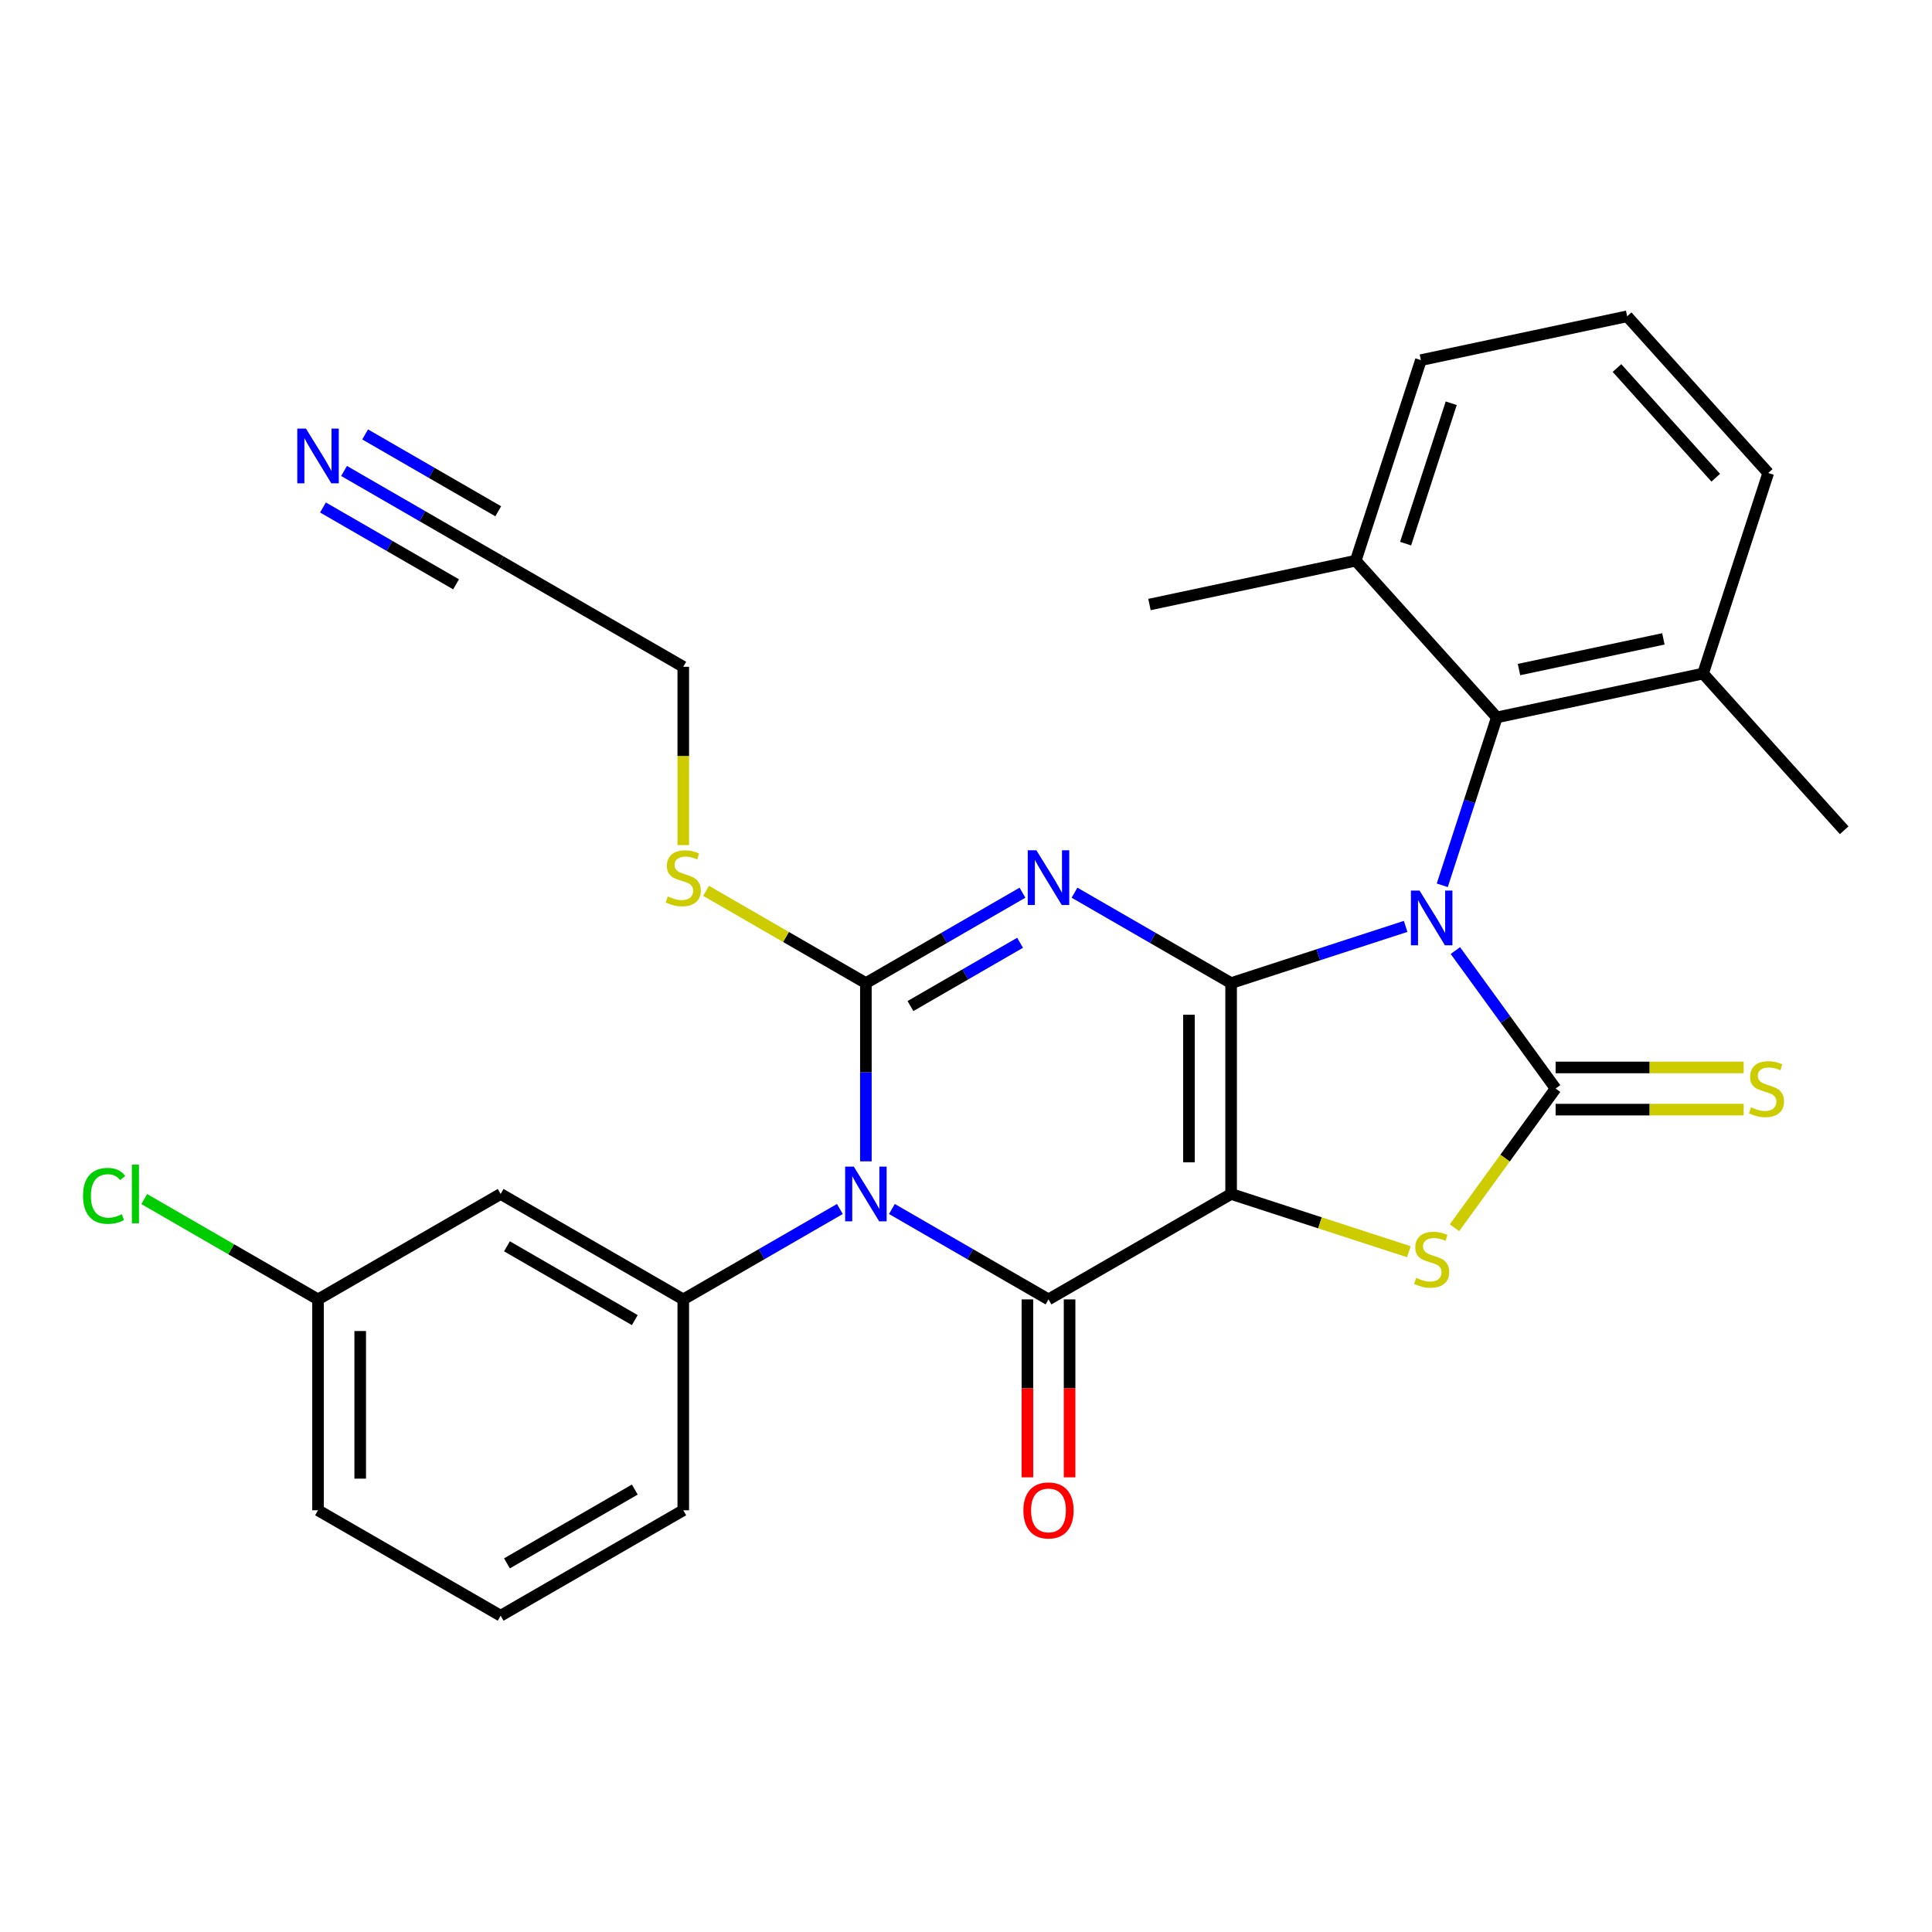 <?xml version='1.0' encoding='iso-8859-1'?>
<svg version='1.1' baseProfile='full'
              xmlns='http://www.w3.org/2000/svg'
                      xmlns:rdkit='http://www.rdkit.org/xml'
                      xmlns:xlink='http://www.w3.org/1999/xlink'
                  xml:space='preserve'
width='1000px' height='1000px' viewBox='0 0 1000 1000'>
<!-- END OF HEADER -->
<rect style='opacity:1.0;fill:#FFFFFF;stroke:none' width='1000' height='1000' x='0' y='0'> </rect>
<path class='bond-0' d='M 637.224,508.851 L 682.391,494.175' style='fill:none;fill-rule:evenodd;stroke:#000000;stroke-width:6px;stroke-linecap:butt;stroke-linejoin:miter;stroke-opacity:1' />
<path class='bond-0' d='M 682.391,494.175 L 727.558,479.5' style='fill:none;fill-rule:evenodd;stroke:#0000FF;stroke-width:6px;stroke-linecap:butt;stroke-linejoin:miter;stroke-opacity:1' />
<path class='bond-1' d='M 637.224,508.851 L 637.224,617.996' style='fill:none;fill-rule:evenodd;stroke:#000000;stroke-width:6px;stroke-linecap:butt;stroke-linejoin:miter;stroke-opacity:1' />
<path class='bond-1' d='M 615.395,525.223 L 615.395,601.624' style='fill:none;fill-rule:evenodd;stroke:#000000;stroke-width:6px;stroke-linecap:butt;stroke-linejoin:miter;stroke-opacity:1' />
<path class='bond-2' d='M 637.224,508.851 L 596.697,485.453' style='fill:none;fill-rule:evenodd;stroke:#000000;stroke-width:6px;stroke-linecap:butt;stroke-linejoin:miter;stroke-opacity:1' />
<path class='bond-2' d='M 596.697,485.453 L 556.17,462.055' style='fill:none;fill-rule:evenodd;stroke:#0000FF;stroke-width:6px;stroke-linecap:butt;stroke-linejoin:miter;stroke-opacity:1' />
<path class='bond-5' d='M 753.297,492.012 L 779.238,527.718' style='fill:none;fill-rule:evenodd;stroke:#0000FF;stroke-width:6px;stroke-linecap:butt;stroke-linejoin:miter;stroke-opacity:1' />
<path class='bond-5' d='M 779.238,527.718 L 805.18,563.423' style='fill:none;fill-rule:evenodd;stroke:#000000;stroke-width:6px;stroke-linecap:butt;stroke-linejoin:miter;stroke-opacity:1' />
<path class='bond-9' d='M 746.514,458.235 L 760.634,414.778' style='fill:none;fill-rule:evenodd;stroke:#0000FF;stroke-width:6px;stroke-linecap:butt;stroke-linejoin:miter;stroke-opacity:1' />
<path class='bond-9' d='M 760.634,414.778 L 774.754,371.321' style='fill:none;fill-rule:evenodd;stroke:#000000;stroke-width:6px;stroke-linecap:butt;stroke-linejoin:miter;stroke-opacity:1' />
<path class='bond-6' d='M 637.224,617.996 L 542.702,672.568' style='fill:none;fill-rule:evenodd;stroke:#000000;stroke-width:6px;stroke-linecap:butt;stroke-linejoin:miter;stroke-opacity:1' />
<path class='bond-7' d='M 637.224,617.996 L 683.221,632.941' style='fill:none;fill-rule:evenodd;stroke:#000000;stroke-width:6px;stroke-linecap:butt;stroke-linejoin:miter;stroke-opacity:1' />
<path class='bond-7' d='M 683.221,632.941 L 729.218,647.886' style='fill:none;fill-rule:evenodd;stroke:#CCCC00;stroke-width:6px;stroke-linecap:butt;stroke-linejoin:miter;stroke-opacity:1' />
<path class='bond-4' d='M 529.233,462.055 L 488.706,485.453' style='fill:none;fill-rule:evenodd;stroke:#0000FF;stroke-width:6px;stroke-linecap:butt;stroke-linejoin:miter;stroke-opacity:1' />
<path class='bond-4' d='M 488.706,485.453 L 448.18,508.851' style='fill:none;fill-rule:evenodd;stroke:#000000;stroke-width:6px;stroke-linecap:butt;stroke-linejoin:miter;stroke-opacity:1' />
<path class='bond-4' d='M 527.989,487.979 L 499.621,504.357' style='fill:none;fill-rule:evenodd;stroke:#0000FF;stroke-width:6px;stroke-linecap:butt;stroke-linejoin:miter;stroke-opacity:1' />
<path class='bond-4' d='M 499.621,504.357 L 471.252,520.736' style='fill:none;fill-rule:evenodd;stroke:#000000;stroke-width:6px;stroke-linecap:butt;stroke-linejoin:miter;stroke-opacity:1' />
<path class='bond-3' d='M 448.18,601.107 L 448.18,554.979' style='fill:none;fill-rule:evenodd;stroke:#0000FF;stroke-width:6px;stroke-linecap:butt;stroke-linejoin:miter;stroke-opacity:1' />
<path class='bond-3' d='M 448.18,554.979 L 448.18,508.851' style='fill:none;fill-rule:evenodd;stroke:#000000;stroke-width:6px;stroke-linecap:butt;stroke-linejoin:miter;stroke-opacity:1' />
<path class='bond-8' d='M 434.711,625.772 L 394.184,649.17' style='fill:none;fill-rule:evenodd;stroke:#0000FF;stroke-width:6px;stroke-linecap:butt;stroke-linejoin:miter;stroke-opacity:1' />
<path class='bond-8' d='M 394.184,649.17 L 353.658,672.568' style='fill:none;fill-rule:evenodd;stroke:#000000;stroke-width:6px;stroke-linecap:butt;stroke-linejoin:miter;stroke-opacity:1' />
<path class='bond-30' d='M 461.648,625.772 L 502.175,649.17' style='fill:none;fill-rule:evenodd;stroke:#0000FF;stroke-width:6px;stroke-linecap:butt;stroke-linejoin:miter;stroke-opacity:1' />
<path class='bond-30' d='M 502.175,649.17 L 542.702,672.568' style='fill:none;fill-rule:evenodd;stroke:#000000;stroke-width:6px;stroke-linecap:butt;stroke-linejoin:miter;stroke-opacity:1' />
<path class='bond-15' d='M 448.18,508.851 L 406.823,484.974' style='fill:none;fill-rule:evenodd;stroke:#000000;stroke-width:6px;stroke-linecap:butt;stroke-linejoin:miter;stroke-opacity:1' />
<path class='bond-15' d='M 406.823,484.974 L 365.466,461.096' style='fill:none;fill-rule:evenodd;stroke:#CCCC00;stroke-width:6px;stroke-linecap:butt;stroke-linejoin:miter;stroke-opacity:1' />
<path class='bond-10' d='M 805.18,574.338 L 853.848,574.338' style='fill:none;fill-rule:evenodd;stroke:#000000;stroke-width:6px;stroke-linecap:butt;stroke-linejoin:miter;stroke-opacity:1' />
<path class='bond-10' d='M 853.848,574.338 L 902.516,574.338' style='fill:none;fill-rule:evenodd;stroke:#CCCC00;stroke-width:6px;stroke-linecap:butt;stroke-linejoin:miter;stroke-opacity:1' />
<path class='bond-10' d='M 805.18,552.509 L 853.848,552.509' style='fill:none;fill-rule:evenodd;stroke:#000000;stroke-width:6px;stroke-linecap:butt;stroke-linejoin:miter;stroke-opacity:1' />
<path class='bond-10' d='M 853.848,552.509 L 902.516,552.509' style='fill:none;fill-rule:evenodd;stroke:#CCCC00;stroke-width:6px;stroke-linecap:butt;stroke-linejoin:miter;stroke-opacity:1' />
<path class='bond-29' d='M 805.18,563.423 L 779.007,599.447' style='fill:none;fill-rule:evenodd;stroke:#000000;stroke-width:6px;stroke-linecap:butt;stroke-linejoin:miter;stroke-opacity:1' />
<path class='bond-29' d='M 779.007,599.447 L 752.835,635.47' style='fill:none;fill-rule:evenodd;stroke:#CCCC00;stroke-width:6px;stroke-linecap:butt;stroke-linejoin:miter;stroke-opacity:1' />
<path class='bond-13' d='M 531.787,672.568 L 531.787,718.616' style='fill:none;fill-rule:evenodd;stroke:#000000;stroke-width:6px;stroke-linecap:butt;stroke-linejoin:miter;stroke-opacity:1' />
<path class='bond-13' d='M 531.787,718.616 L 531.787,764.664' style='fill:none;fill-rule:evenodd;stroke:#FF0000;stroke-width:6px;stroke-linecap:butt;stroke-linejoin:miter;stroke-opacity:1' />
<path class='bond-13' d='M 553.616,672.568 L 553.616,718.616' style='fill:none;fill-rule:evenodd;stroke:#000000;stroke-width:6px;stroke-linecap:butt;stroke-linejoin:miter;stroke-opacity:1' />
<path class='bond-13' d='M 553.616,718.616 L 553.616,764.664' style='fill:none;fill-rule:evenodd;stroke:#FF0000;stroke-width:6px;stroke-linecap:butt;stroke-linejoin:miter;stroke-opacity:1' />
<path class='bond-12' d='M 353.658,672.568 L 259.136,617.996' style='fill:none;fill-rule:evenodd;stroke:#000000;stroke-width:6px;stroke-linecap:butt;stroke-linejoin:miter;stroke-opacity:1' />
<path class='bond-12' d='M 328.565,683.286 L 262.399,645.086' style='fill:none;fill-rule:evenodd;stroke:#000000;stroke-width:6px;stroke-linecap:butt;stroke-linejoin:miter;stroke-opacity:1' />
<path class='bond-19' d='M 353.658,672.568 L 353.658,781.712' style='fill:none;fill-rule:evenodd;stroke:#000000;stroke-width:6px;stroke-linecap:butt;stroke-linejoin:miter;stroke-opacity:1' />
<path class='bond-16' d='M 774.754,371.321 L 881.513,348.628' style='fill:none;fill-rule:evenodd;stroke:#000000;stroke-width:6px;stroke-linecap:butt;stroke-linejoin:miter;stroke-opacity:1' />
<path class='bond-16' d='M 786.229,346.565 L 860.961,330.68' style='fill:none;fill-rule:evenodd;stroke:#000000;stroke-width:6px;stroke-linecap:butt;stroke-linejoin:miter;stroke-opacity:1' />
<path class='bond-17' d='M 774.754,371.321 L 701.722,290.21' style='fill:none;fill-rule:evenodd;stroke:#000000;stroke-width:6px;stroke-linecap:butt;stroke-linejoin:miter;stroke-opacity:1' />
<path class='bond-11' d='M 178.082,243.765 L 218.609,267.164' style='fill:none;fill-rule:evenodd;stroke:#0000FF;stroke-width:6px;stroke-linecap:butt;stroke-linejoin:miter;stroke-opacity:1' />
<path class='bond-11' d='M 218.609,267.164 L 259.136,290.562' style='fill:none;fill-rule:evenodd;stroke:#000000;stroke-width:6px;stroke-linecap:butt;stroke-linejoin:miter;stroke-opacity:1' />
<path class='bond-11' d='M 167.168,262.67 L 201.615,282.558' style='fill:none;fill-rule:evenodd;stroke:#0000FF;stroke-width:6px;stroke-linecap:butt;stroke-linejoin:miter;stroke-opacity:1' />
<path class='bond-11' d='M 201.615,282.558 L 236.063,302.447' style='fill:none;fill-rule:evenodd;stroke:#000000;stroke-width:6px;stroke-linecap:butt;stroke-linejoin:miter;stroke-opacity:1' />
<path class='bond-11' d='M 188.997,224.861 L 223.444,244.749' style='fill:none;fill-rule:evenodd;stroke:#0000FF;stroke-width:6px;stroke-linecap:butt;stroke-linejoin:miter;stroke-opacity:1' />
<path class='bond-11' d='M 223.444,244.749 L 257.892,264.638' style='fill:none;fill-rule:evenodd;stroke:#000000;stroke-width:6px;stroke-linecap:butt;stroke-linejoin:miter;stroke-opacity:1' />
<path class='bond-18' d='M 259.136,617.996 L 164.613,672.568' style='fill:none;fill-rule:evenodd;stroke:#000000;stroke-width:6px;stroke-linecap:butt;stroke-linejoin:miter;stroke-opacity:1' />
<path class='bond-14' d='M 259.136,290.562 L 353.658,345.134' style='fill:none;fill-rule:evenodd;stroke:#000000;stroke-width:6px;stroke-linecap:butt;stroke-linejoin:miter;stroke-opacity:1' />
<path class='bond-21' d='M 353.658,437.43 L 353.658,391.282' style='fill:none;fill-rule:evenodd;stroke:#CCCC00;stroke-width:6px;stroke-linecap:butt;stroke-linejoin:miter;stroke-opacity:1' />
<path class='bond-21' d='M 353.658,391.282 L 353.658,345.134' style='fill:none;fill-rule:evenodd;stroke:#000000;stroke-width:6px;stroke-linecap:butt;stroke-linejoin:miter;stroke-opacity:1' />
<path class='bond-24' d='M 881.513,348.628 L 915.241,244.825' style='fill:none;fill-rule:evenodd;stroke:#000000;stroke-width:6px;stroke-linecap:butt;stroke-linejoin:miter;stroke-opacity:1' />
<path class='bond-26' d='M 881.513,348.628 L 954.545,429.738' style='fill:none;fill-rule:evenodd;stroke:#000000;stroke-width:6px;stroke-linecap:butt;stroke-linejoin:miter;stroke-opacity:1' />
<path class='bond-25' d='M 701.722,290.21 L 735.449,186.408' style='fill:none;fill-rule:evenodd;stroke:#000000;stroke-width:6px;stroke-linecap:butt;stroke-linejoin:miter;stroke-opacity:1' />
<path class='bond-25' d='M 727.542,281.385 L 751.151,208.724' style='fill:none;fill-rule:evenodd;stroke:#000000;stroke-width:6px;stroke-linecap:butt;stroke-linejoin:miter;stroke-opacity:1' />
<path class='bond-27' d='M 701.722,290.21 L 594.962,312.903' style='fill:none;fill-rule:evenodd;stroke:#000000;stroke-width:6px;stroke-linecap:butt;stroke-linejoin:miter;stroke-opacity:1' />
<path class='bond-20' d='M 164.613,672.568 L 119.637,646.601' style='fill:none;fill-rule:evenodd;stroke:#000000;stroke-width:6px;stroke-linecap:butt;stroke-linejoin:miter;stroke-opacity:1' />
<path class='bond-20' d='M 119.637,646.601 L 74.66,620.633' style='fill:none;fill-rule:evenodd;stroke:#00CC00;stroke-width:6px;stroke-linecap:butt;stroke-linejoin:miter;stroke-opacity:1' />
<path class='bond-32' d='M 164.613,672.568 L 164.613,781.712' style='fill:none;fill-rule:evenodd;stroke:#000000;stroke-width:6px;stroke-linecap:butt;stroke-linejoin:miter;stroke-opacity:1' />
<path class='bond-32' d='M 186.442,688.94 L 186.442,765.341' style='fill:none;fill-rule:evenodd;stroke:#000000;stroke-width:6px;stroke-linecap:butt;stroke-linejoin:miter;stroke-opacity:1' />
<path class='bond-22' d='M 353.658,781.712 L 259.136,836.285' style='fill:none;fill-rule:evenodd;stroke:#000000;stroke-width:6px;stroke-linecap:butt;stroke-linejoin:miter;stroke-opacity:1' />
<path class='bond-22' d='M 328.565,770.994 L 262.399,809.195' style='fill:none;fill-rule:evenodd;stroke:#000000;stroke-width:6px;stroke-linecap:butt;stroke-linejoin:miter;stroke-opacity:1' />
<path class='bond-28' d='M 259.136,836.285 L 164.613,781.712' style='fill:none;fill-rule:evenodd;stroke:#000000;stroke-width:6px;stroke-linecap:butt;stroke-linejoin:miter;stroke-opacity:1' />
<path class='bond-23' d='M 842.209,163.715 L 735.449,186.408' style='fill:none;fill-rule:evenodd;stroke:#000000;stroke-width:6px;stroke-linecap:butt;stroke-linejoin:miter;stroke-opacity:1' />
<path class='bond-31' d='M 842.209,163.715 L 915.241,244.825' style='fill:none;fill-rule:evenodd;stroke:#000000;stroke-width:6px;stroke-linecap:butt;stroke-linejoin:miter;stroke-opacity:1' />
<path class='bond-31' d='M 836.942,190.488 L 888.064,247.265' style='fill:none;fill-rule:evenodd;stroke:#000000;stroke-width:6px;stroke-linecap:butt;stroke-linejoin:miter;stroke-opacity:1' />
<path  class='atom-1' d='M 734.766 460.963
L 744.046 475.963
Q 744.966 477.443, 746.446 480.123
Q 747.926 482.803, 748.006 482.963
L 748.006 460.963
L 751.766 460.963
L 751.766 489.283
L 747.886 489.283
L 737.926 472.883
Q 736.766 470.963, 735.526 468.763
Q 734.326 466.563, 733.966 465.883
L 733.966 489.283
L 730.286 489.283
L 730.286 460.963
L 734.766 460.963
' fill='#0000FF'/>
<path  class='atom-3' d='M 536.442 440.119
L 545.722 455.119
Q 546.642 456.599, 548.122 459.279
Q 549.602 461.959, 549.682 462.119
L 549.682 440.119
L 553.442 440.119
L 553.442 468.439
L 549.562 468.439
L 539.602 452.039
Q 538.442 450.119, 537.202 447.919
Q 536.002 445.719, 535.642 445.039
L 535.642 468.439
L 531.962 468.439
L 531.962 440.119
L 536.442 440.119
' fill='#0000FF'/>
<path  class='atom-4' d='M 441.92 603.836
L 451.2 618.836
Q 452.12 620.316, 453.6 622.996
Q 455.08 625.676, 455.16 625.836
L 455.16 603.836
L 458.92 603.836
L 458.92 632.156
L 455.04 632.156
L 445.08 615.756
Q 443.92 613.836, 442.68 611.636
Q 441.48 609.436, 441.12 608.756
L 441.12 632.156
L 437.44 632.156
L 437.44 603.836
L 441.92 603.836
' fill='#0000FF'/>
<path  class='atom-8' d='M 733.026 661.443
Q 733.346 661.563, 734.666 662.123
Q 735.986 662.683, 737.426 663.043
Q 738.906 663.363, 740.346 663.363
Q 743.026 663.363, 744.586 662.083
Q 746.146 660.763, 746.146 658.483
Q 746.146 656.923, 745.346 655.963
Q 744.586 655.003, 743.386 654.483
Q 742.186 653.963, 740.186 653.363
Q 737.666 652.603, 736.146 651.883
Q 734.666 651.163, 733.586 649.643
Q 732.546 648.123, 732.546 645.563
Q 732.546 642.003, 734.946 639.803
Q 737.386 637.603, 742.186 637.603
Q 745.466 637.603, 749.186 639.163
L 748.266 642.243
Q 744.866 640.843, 742.306 640.843
Q 739.546 640.843, 738.026 642.003
Q 736.506 643.123, 736.546 645.083
Q 736.546 646.603, 737.306 647.523
Q 738.106 648.443, 739.226 648.963
Q 740.386 649.483, 742.306 650.083
Q 744.866 650.883, 746.386 651.683
Q 747.906 652.483, 748.986 654.123
Q 750.106 655.723, 750.106 658.483
Q 750.106 662.403, 747.466 664.523
Q 744.866 666.603, 740.506 666.603
Q 737.986 666.603, 736.066 666.043
Q 734.186 665.523, 731.946 664.603
L 733.026 661.443
' fill='#CCCC00'/>
<path  class='atom-11' d='M 906.325 573.143
Q 906.645 573.263, 907.965 573.823
Q 909.285 574.383, 910.725 574.743
Q 912.205 575.063, 913.645 575.063
Q 916.325 575.063, 917.885 573.783
Q 919.445 572.463, 919.445 570.183
Q 919.445 568.623, 918.645 567.663
Q 917.885 566.703, 916.685 566.183
Q 915.485 565.663, 913.485 565.063
Q 910.965 564.303, 909.445 563.583
Q 907.965 562.863, 906.885 561.343
Q 905.845 559.823, 905.845 557.263
Q 905.845 553.703, 908.245 551.503
Q 910.685 549.303, 915.485 549.303
Q 918.765 549.303, 922.485 550.863
L 921.565 553.943
Q 918.165 552.543, 915.605 552.543
Q 912.845 552.543, 911.325 553.703
Q 909.805 554.823, 909.845 556.783
Q 909.845 558.303, 910.605 559.223
Q 911.405 560.143, 912.525 560.663
Q 913.685 561.183, 915.605 561.783
Q 918.165 562.583, 919.685 563.383
Q 921.205 564.183, 922.285 565.823
Q 923.405 567.423, 923.405 570.183
Q 923.405 574.103, 920.765 576.223
Q 918.165 578.303, 913.805 578.303
Q 911.285 578.303, 909.365 577.743
Q 907.485 577.223, 905.245 576.303
L 906.325 573.143
' fill='#CCCC00'/>
<path  class='atom-12' d='M 158.353 221.829
L 167.633 236.829
Q 168.553 238.309, 170.033 240.989
Q 171.513 243.669, 171.593 243.829
L 171.593 221.829
L 175.353 221.829
L 175.353 250.149
L 171.473 250.149
L 161.513 233.749
Q 160.353 231.829, 159.113 229.629
Q 157.913 227.429, 157.553 226.749
L 157.553 250.149
L 153.873 250.149
L 153.873 221.829
L 158.353 221.829
' fill='#0000FF'/>
<path  class='atom-14' d='M 529.702 781.792
Q 529.702 774.992, 533.062 771.192
Q 536.422 767.392, 542.702 767.392
Q 548.982 767.392, 552.342 771.192
Q 555.702 774.992, 555.702 781.792
Q 555.702 788.672, 552.302 792.592
Q 548.902 796.472, 542.702 796.472
Q 536.462 796.472, 533.062 792.592
Q 529.702 788.712, 529.702 781.792
M 542.702 793.272
Q 547.022 793.272, 549.342 790.392
Q 551.702 787.472, 551.702 781.792
Q 551.702 776.232, 549.342 773.432
Q 547.022 770.592, 542.702 770.592
Q 538.382 770.592, 536.022 773.392
Q 533.702 776.192, 533.702 781.792
Q 533.702 787.512, 536.022 790.392
Q 538.382 793.272, 542.702 793.272
' fill='#FF0000'/>
<path  class='atom-16' d='M 345.658 463.999
Q 345.978 464.119, 347.298 464.679
Q 348.618 465.239, 350.058 465.599
Q 351.538 465.919, 352.978 465.919
Q 355.658 465.919, 357.218 464.639
Q 358.778 463.319, 358.778 461.039
Q 358.778 459.479, 357.978 458.519
Q 357.218 457.559, 356.018 457.039
Q 354.818 456.519, 352.818 455.919
Q 350.298 455.159, 348.778 454.439
Q 347.298 453.719, 346.218 452.199
Q 345.178 450.679, 345.178 448.119
Q 345.178 444.559, 347.578 442.359
Q 350.018 440.159, 354.818 440.159
Q 358.098 440.159, 361.818 441.719
L 360.898 444.799
Q 357.498 443.399, 354.938 443.399
Q 352.178 443.399, 350.658 444.559
Q 349.138 445.679, 349.178 447.639
Q 349.178 449.159, 349.938 450.079
Q 350.738 450.999, 351.858 451.519
Q 353.018 452.039, 354.938 452.639
Q 357.498 453.439, 359.018 454.239
Q 360.538 455.039, 361.618 456.679
Q 362.738 458.279, 362.738 461.039
Q 362.738 464.959, 360.098 467.079
Q 357.498 469.159, 353.138 469.159
Q 350.618 469.159, 348.698 468.599
Q 346.818 468.079, 344.578 467.159
L 345.658 463.999
' fill='#CCCC00'/>
<path  class='atom-21' d='M 42.971 618.976
Q 42.971 611.936, 46.251 608.256
Q 49.571 604.536, 55.851 604.536
Q 61.691 604.536, 64.811 608.656
L 62.171 610.816
Q 59.891 607.816, 55.851 607.816
Q 51.571 607.816, 49.291 610.696
Q 47.051 613.536, 47.051 618.976
Q 47.051 624.576, 49.371 627.456
Q 51.731 630.336, 56.291 630.336
Q 59.411 630.336, 63.051 628.456
L 64.171 631.456
Q 62.691 632.416, 60.451 632.976
Q 58.211 633.536, 55.731 633.536
Q 49.571 633.536, 46.251 629.776
Q 42.971 626.016, 42.971 618.976
' fill='#00CC00'/>
<path  class='atom-21' d='M 68.251 602.816
L 71.931 602.816
L 71.931 633.176
L 68.251 633.176
L 68.251 602.816
' fill='#00CC00'/>
</svg>
